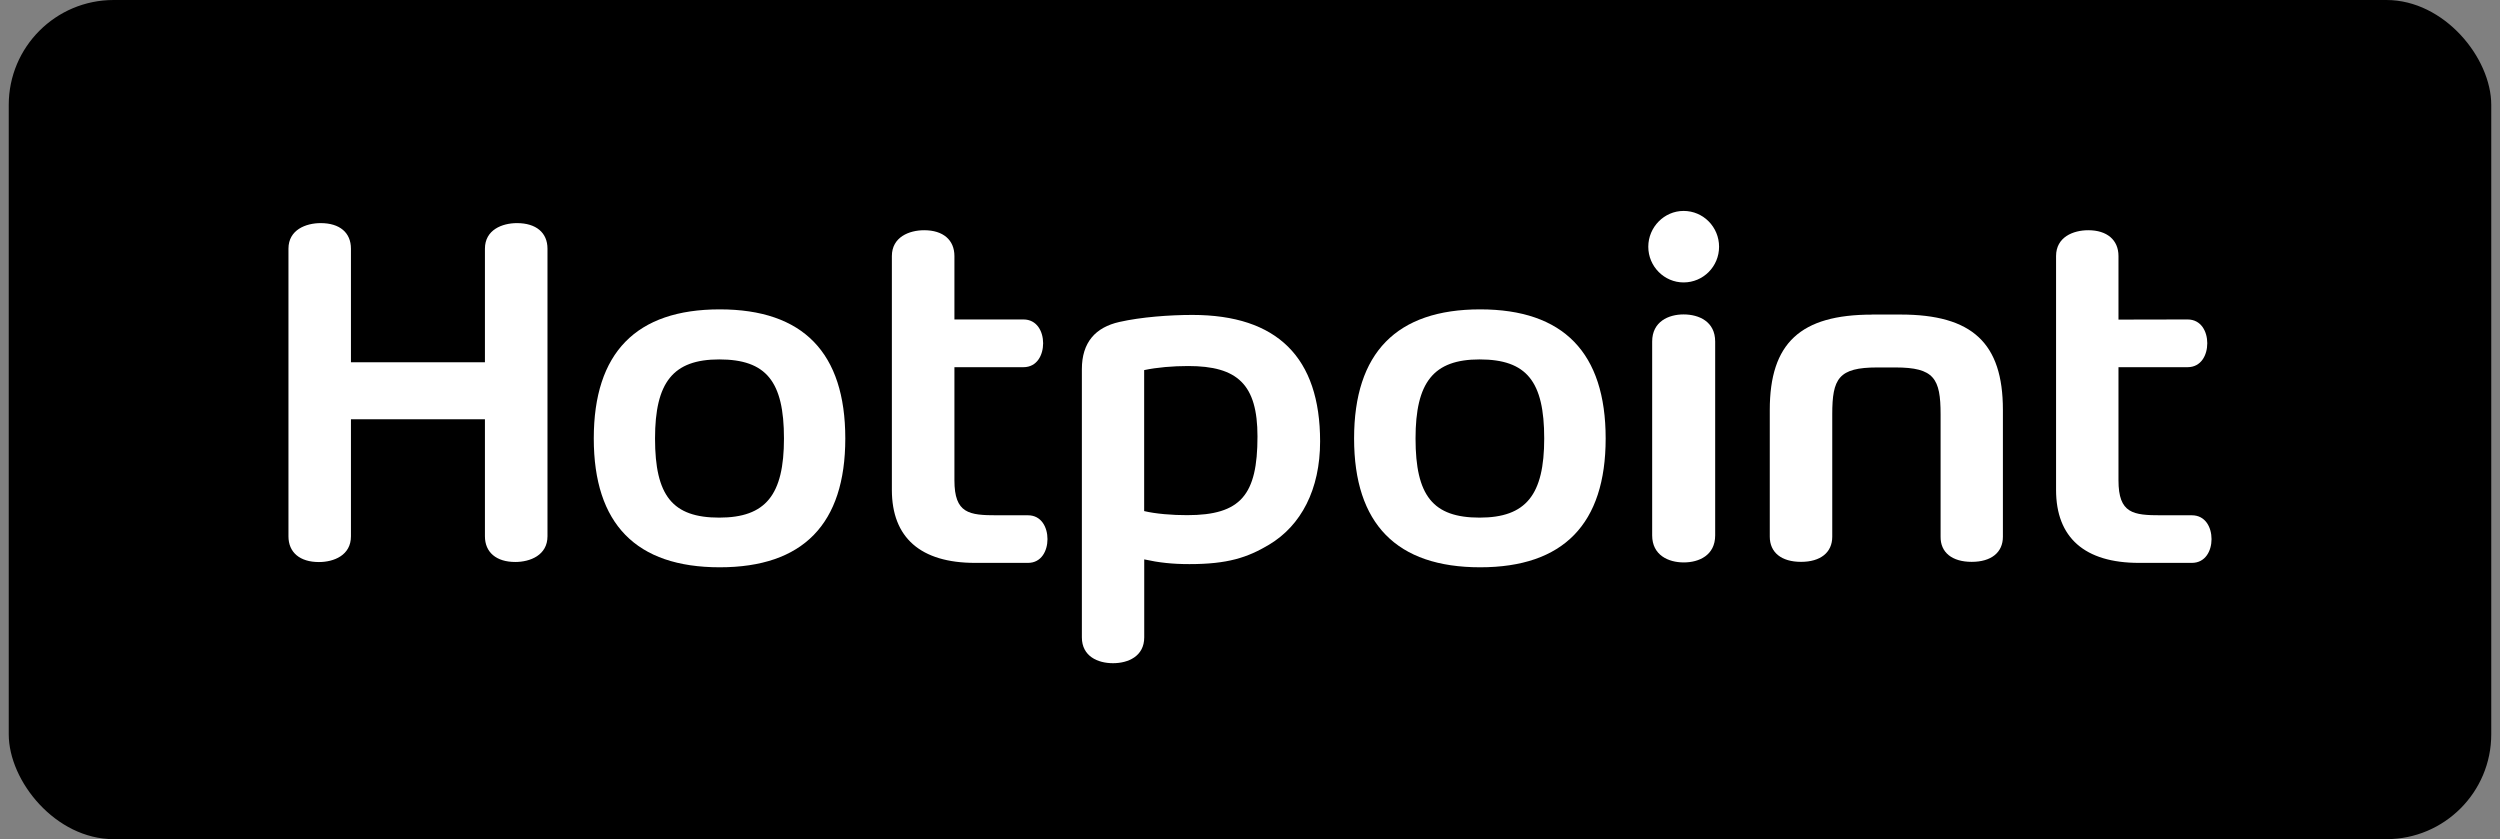 <svg width="143" height="48" viewBox="0 0 143 48" fill="none" xmlns="http://www.w3.org/2000/svg">
<rect x="0" y="0" width="143" height="48" fill="#808080" stroke="none"/>
<rect x="0.5" width="142" height="48" rx="6" fill="black"/>
<path d="M33.964 25.081C33.964 29.967 36.383 32.449 41.169 32.449C45.94 32.449 48.351 29.967 48.351 25.081C48.351 20.177 45.94 17.696 41.169 17.696C36.383 17.696 33.964 20.177 33.964 25.081ZM37.468 25.081C37.468 21.863 38.502 20.559 41.139 20.559C43.832 20.559 44.843 21.818 44.843 25.081C44.843 28.304 43.806 29.608 41.139 29.608C38.465 29.608 37.468 28.356 37.468 25.081Z" fill="white"/>
<path d="M77.454 25.081C77.454 29.967 79.888 32.449 84.666 32.449C89.429 32.449 91.844 29.967 91.844 25.081C91.844 20.177 89.429 17.696 84.666 17.696C79.884 17.696 77.454 20.177 77.454 25.081ZM80.969 25.081C80.969 21.863 81.995 20.559 84.633 20.559C87.329 20.559 88.329 21.818 88.329 25.081C88.329 28.304 87.292 29.608 84.633 29.608C81.962 29.608 80.969 28.356 80.969 25.081Z" fill="white"/>
<path d="M117.607 14.647V28.026C117.607 30.752 119.244 32.197 122.348 32.197H125.374C126.152 32.197 126.5 31.504 126.5 30.838C126.5 30.167 126.152 29.474 125.374 29.474H123.618C122.015 29.474 121.177 29.375 121.177 27.474V21.003H125.13C125.908 21.003 126.256 20.307 126.256 19.633C126.256 18.97 125.908 18.273 125.13 18.273L121.177 18.281V14.647C121.177 13.725 120.522 13.169 119.451 13.169C118.588 13.169 117.607 13.558 117.607 14.647Z" fill="white"/>
<path d="M51.015 14.647V28.026C51.015 30.752 52.656 32.197 55.775 32.197H58.801C59.571 32.197 59.916 31.504 59.916 30.838C59.916 30.167 59.571 29.474 58.801 29.474H57.034C55.43 29.474 54.593 29.375 54.593 27.474V21.003H58.541C59.319 21.003 59.667 20.307 59.667 19.633C59.667 18.97 59.319 18.273 58.541 18.273H54.593V14.647C54.593 13.725 53.948 13.169 52.863 13.169C52.007 13.169 51.015 13.558 51.015 14.647Z" fill="white"/>
<path d="M107.083 17.996C102.983 17.996 101.231 19.625 101.231 23.448V30.693C101.231 31.604 101.898 32.138 103.02 32.138C104.135 32.138 104.805 31.601 104.805 30.701V23.7C104.805 21.655 105.161 21.018 107.38 21.018H108.417C110.636 21.018 111.002 21.655 111.002 23.7V30.693C110.988 31.604 111.665 32.138 112.78 32.138C113.899 32.138 114.566 31.601 114.566 30.701V23.444C114.566 19.622 112.814 17.992 108.71 17.992H107.083V17.996Z" fill="white"/>
<path d="M94.504 19.537V30.623C94.504 31.76 95.438 32.171 96.312 32.171C97.186 32.171 98.108 31.76 98.108 30.623V19.537C98.108 18.396 97.186 17.985 96.3 17.985C95.438 17.985 94.504 18.396 94.504 19.537Z" fill="white"/>
<path d="M94.282 14.114C94.282 15.243 95.197 16.155 96.301 16.155C97.427 16.155 98.331 15.243 98.331 14.114C98.331 12.988 97.431 12.065 96.301 12.065C95.197 12.065 94.282 12.988 94.282 14.114Z" fill="white"/>
<path d="M64.038 18.414C62.653 18.722 61.883 19.592 61.883 21.114V36.457C61.883 37.542 62.797 37.935 63.664 37.935C64.527 37.935 65.45 37.542 65.45 36.457V31.997C66.294 32.182 67.046 32.267 68.035 32.267C70.217 32.267 71.35 31.897 72.591 31.156C74.424 30.06 75.51 28 75.51 25.248C75.51 20.451 73.061 18.014 68.205 18.014C66.89 18.014 65.268 18.136 64.038 18.414ZM65.446 29.234V21.17C66.175 21.014 67.09 20.937 67.965 20.937C70.791 20.937 71.928 21.992 71.928 24.967C71.928 28.311 70.976 29.467 67.909 29.467C67.072 29.471 66.083 29.389 65.446 29.234Z" fill="white"/>
<path d="M27.738 14.225V20.722H20.074V14.225C20.074 13.306 19.43 12.762 18.345 12.762C17.496 12.762 16.5 13.143 16.5 14.225V30.678C16.5 31.597 17.152 32.149 18.241 32.149C19.097 32.149 20.074 31.764 20.074 30.678V23.981H27.738V30.675C27.738 31.593 28.39 32.145 29.475 32.145C30.32 32.145 31.316 31.76 31.316 30.675V14.225C31.316 13.306 30.661 12.762 29.572 12.762C28.727 12.762 27.738 13.143 27.738 14.225Z" fill="white"/>
</svg>
